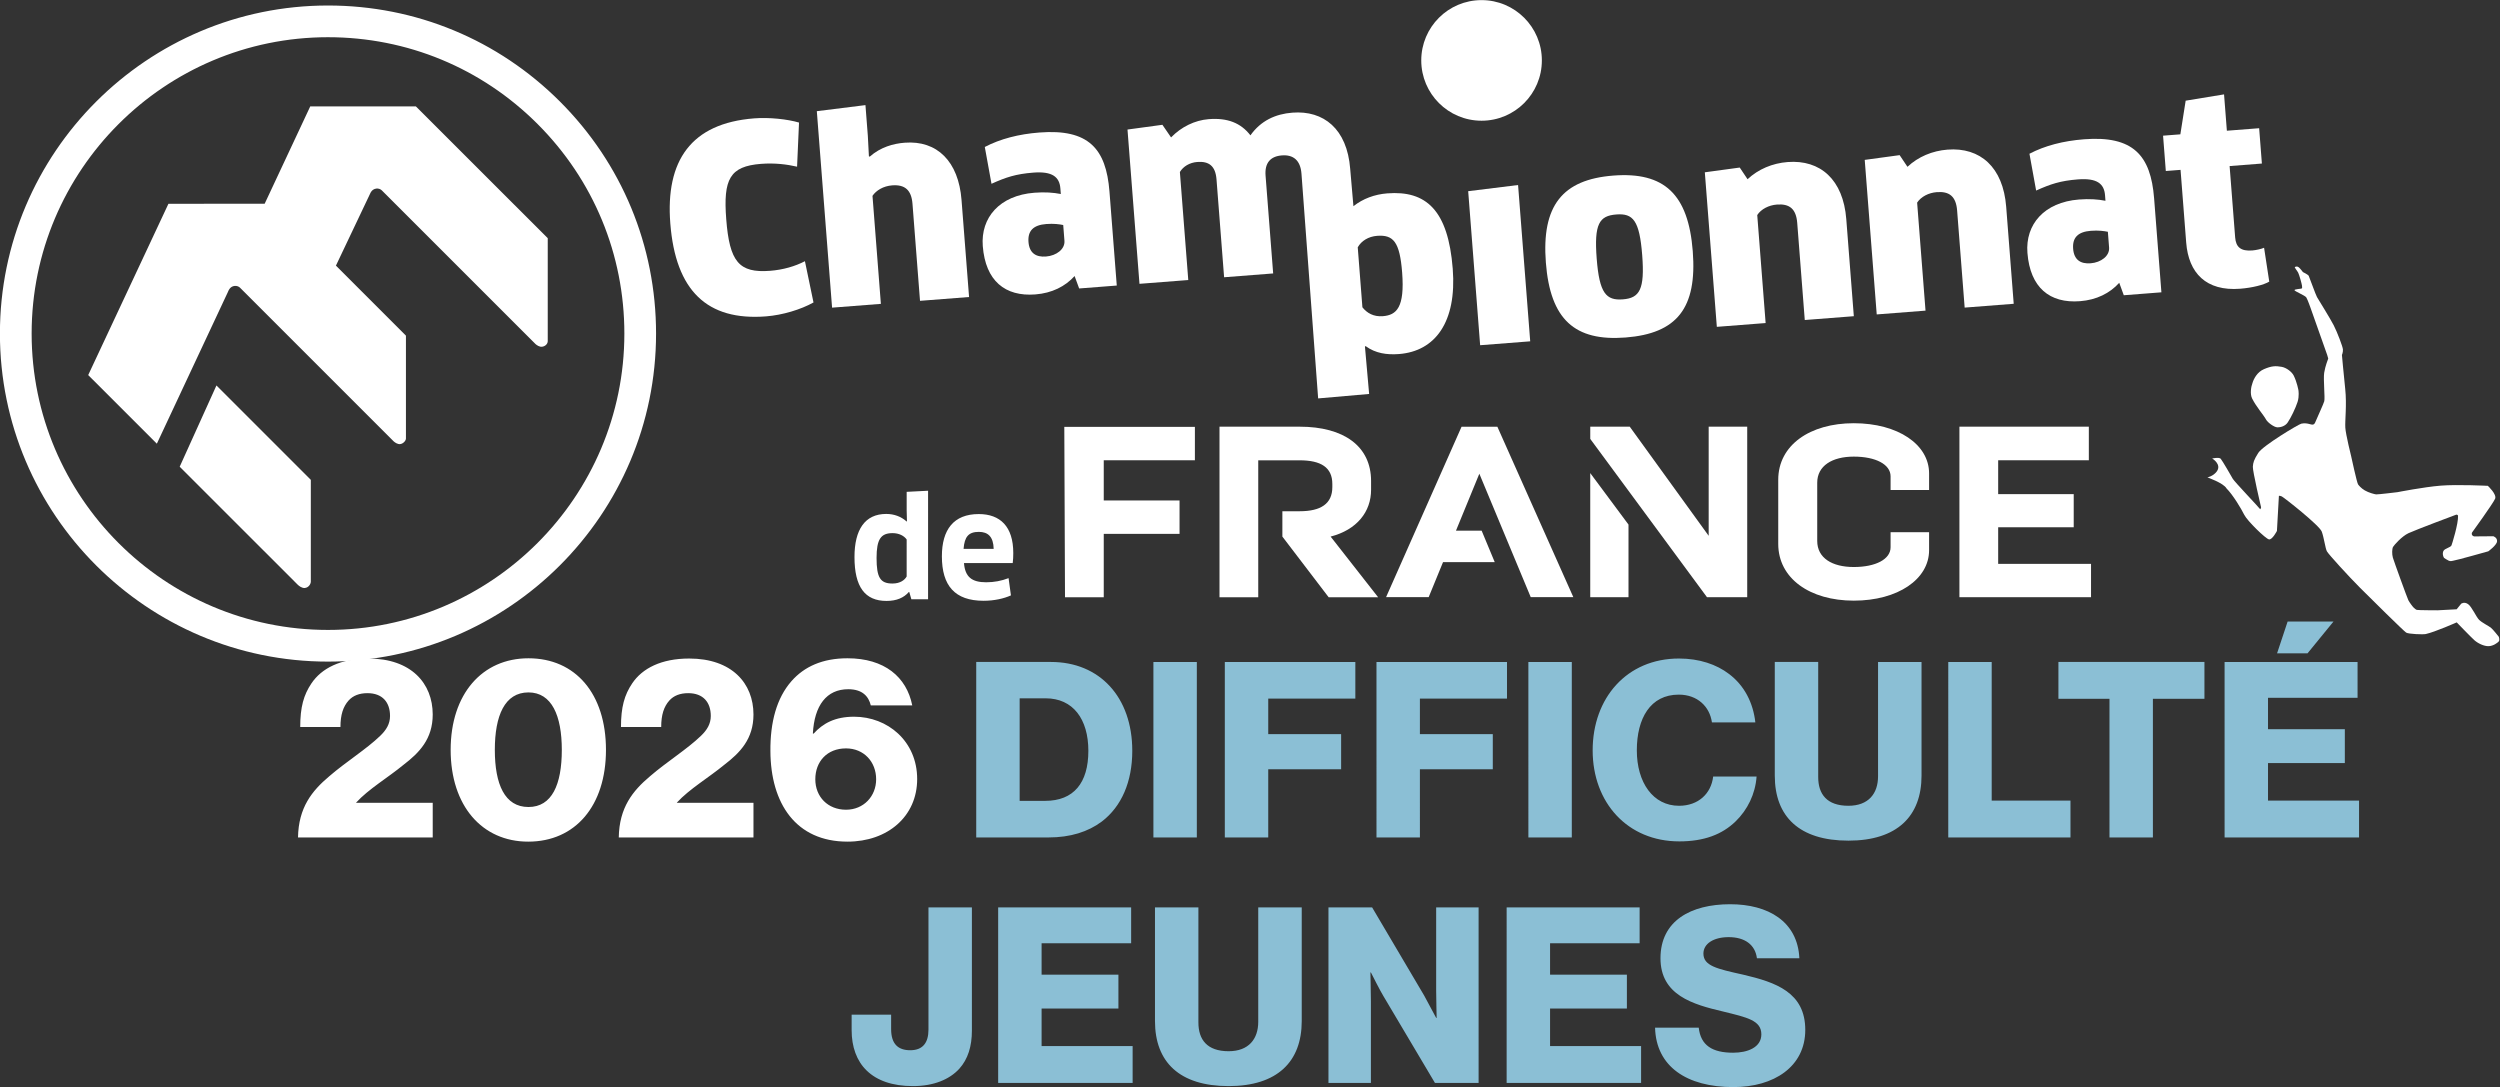 <?xml version="1.0" encoding="UTF-8" standalone="no"?>
<!-- Created with Inkscape (http://www.inkscape.org/) -->

<svg
   version="1.1"
   id="svg1"
   width="1631.326"
   height="709.422"
   viewBox="0 0 1631.326 709.422"
   sodipodi:docname="logo-championnat-france-2026.svg"
   xml:space="preserve"
   inkscape:version="1.4.2 (f4327f4, 2025-05-13)"
   xmlns:inkscape="http://www.inkscape.org/namespaces/inkscape"
   xmlns:sodipodi="http://sodipodi.sourceforge.net/DTD/sodipodi-0.dtd"
   xmlns="http://www.w3.org/2000/svg"
   xmlns:svg="http://www.w3.org/2000/svg"><rect x="0" y="0" width="1631.326" height="709.422" fill="#333333" stroke="none"/><defs
     id="defs1"><clipPath
       clipPathUnits="userSpaceOnUse"
       id="clipPath108"><path
         d="M 0,0 H 841.89 V 1190.551 H 0 Z"
         transform="translate(-415.207,-610.098)"
         id="path108" /></clipPath><clipPath
       clipPathUnits="userSpaceOnUse"
       id="clipPath113"><path
         d="M 0,0 H 841.89 V 1190.551 H 0 Z"
         transform="translate(-356.517,-609.718)"
         id="path113" /></clipPath><clipPath
       clipPathUnits="userSpaceOnUse"
       id="clipPath124"><path
         d="M 0,0 H 841.89 V 1190.551 H 0 Z"
         transform="translate(-492.556,-659.578)"
         id="path124" /></clipPath></defs><sodipodi:namedview
     id="namedview1"
     pagecolor="#ffffff"
     bordercolor="#000000"
     borderopacity="0.25"
     inkscape:showpageshadow="2"
     inkscape:pageopacity="0.0"
     inkscape:pagecheckerboard="0"
     inkscape:deskcolor="#d1d1d1"
     inkscape:zoom="0.19813721"
     inkscape:cx="-456.75418"
     inkscape:cy="-239.73286"
     inkscape:window-width="1920"
     inkscape:window-height="1009"
     inkscape:window-x="1912"
     inkscape:window-y="-8"
     inkscape:window-maximized="1"
     inkscape:current-layer="g1794" /><g
     inkscape:groupmode="layer"
     inkscape:label="Image"
     id="g1"
     transform="translate(-1937.551,-1342.811)"><g
       id="g10"><g
         id="g9"><g
           id="g1794"
           transform="matrix(1.333,0,0,-1.333,519.266,2201.277)"><g
             id="g2016"
             transform="rotate(-4.5,-6630.348,-35.71)"
             style="fill:#ffffff"><g
               id="g1944"
               style="fill:#ffffff"><g
                 id="g1942"
                 style="fill:#ffffff" /></g></g><g
             id="g2"
             transform="matrix(2.57,0,0,2.57,-1669.841,-1010.729)"><g
               id="g100"
               transform="matrix(0.75,0,0,-0.75,880.819,1110.554)"
               style="fill:#ffffff"><path
                 id="path101"
                 d="M 1.03,0.001 H 26.694 V -6.596 H 12.104 v -0.047 c 2.344,-2.566 6.082,-4.77 9.023,-7.195 3,-2.297 5.566,-4.91 5.566,-9.586 0,-5.941 -4.113,-10.664 -12.246,-10.664 -5.332,0 -8.93,1.875 -10.852,4.723 -1.488,2.203 -2.145,4.535 -2.145,8.32 h 7.664 c 0,-2.332 0.516,-3.879 1.547,-5.039 0.844,-0.938 2.051,-1.406 3.598,-1.406 2.848,0 4.301,1.734 4.301,4.348 0,1.5 -0.703,2.66 -1.875,3.785 -2.613,2.531 -6.539,4.957 -9.715,7.711 -3.281,2.766 -5.848,5.941 -5.941,11.648 z M 44.937,-5.799 c -4.535,0 -6.41,-4.348 -6.41,-10.887 0,-6.504 1.875,-10.945 6.41,-10.945 4.441,0 6.352,4.441 6.352,10.945 0,6.586 -1.863,10.887 -6.352,10.887 z m -0.047,6.598 c 8.977,0 14.812,-6.832 14.812,-17.484 0,-10.664 -5.789,-17.449 -14.766,-17.449 -8.801,0 -14.824,6.785 -14.824,17.449 0,10.652 5.977,17.484 14.777,17.484 z m 17.25,-0.797 H 87.804 V -6.596 H 73.215 v -0.047 c 2.344,-2.566 6.082,-4.77 9.023,-7.195 3,-2.297 5.566,-4.91 5.566,-9.586 0,-5.941 -4.113,-10.664 -12.246,-10.664 -5.332,0 -8.93,1.875 -10.852,4.723 -1.488,2.203 -2.145,4.535 -2.145,8.32 h 7.664 c 0,-2.332 0.516,-3.879 1.547,-5.039 0.844,-0.938 2.051,-1.406 3.598,-1.406 2.848,0 4.301,1.734 4.301,4.348 0,1.5 -0.703,2.66 -1.875,3.785 -2.613,2.531 -6.539,4.957 -9.715,7.711 -3.281,2.766 -5.848,5.941 -5.941,11.648 z m 43.576,0.797 c 7.664,0 13.277,-4.816 13.277,-11.93 0,-7.195 -5.613,-11.871 -12.023,-11.871 -3.645,0 -5.93,1.266 -7.711,3.223 h -0.141 c 0.281,-5.379 2.613,-8.461 6.738,-8.461 2.707,0 3.879,1.359 4.301,3.082 h 7.898 c -1.078,-5.414 -5.285,-8.977 -12.34,-8.977 -4.77,0 -8.238,1.594 -10.664,4.348 -2.848,3.234 -4.066,7.863 -4.02,13.336 0.047,9.996 4.863,17.25 14.684,17.25 z m -0.281,-6.082 c -3.469,0 -5.848,-2.473 -5.848,-5.801 0,-3.363 2.238,-5.883 5.848,-5.883 3.41,0 5.742,2.566 5.742,5.883 0,3.234 -2.379,5.801 -5.742,5.801 z m 0,0"
                 style="fill:#ffffff;fill-opacity:1;fill-rule:nonzero;stroke:none"
                 aria-label="2026"
                 transform="matrix(1.333,0,0,1.333,318.213,834.932)" /></g><g
               id="g101"
               transform="matrix(0.75,0,0,-0.75,880.819,1110.554)"><path
                 id="path102"
                 d="M 18.191,-6.971 V -26.507 h 4.957 c 5.191,0 8.133,3.926 8.133,10.008 0,6.117 -2.801,9.527 -8.227,9.527 z M 9.918,0.001 H 23.664 c 4.207,0 7.57,-1.078 10.184,-3.035 3.75,-2.859 5.801,-7.582 5.801,-13.465 0,-10.242 -6.223,-16.934 -15.48,-16.934 H 9.918 Z m 33.756,0 H 51.947 V -33.432 h -8.273 z m 13.605,0 h 8.273 V -12.995 h 13.887 v -6.691 H 65.553 v -6.773 h 16.594 v -6.973 H 57.279 Z m 28.896,0 h 8.273 V -12.995 h 13.887 v -6.691 H 94.448 v -6.773 h 16.594 v -6.973 H 86.175 Z m 28.939,0 h 8.273 V -33.432 h -8.273 z m 28.746,0.75 c 4.723,0 8.145,-1.312 10.711,-3.785 2.285,-2.203 3.785,-5.238 4.02,-8.566 h -8.273 c -0.375,3.234 -2.812,5.566 -6.504,5.566 -4.957,0 -8.039,-4.441 -8.039,-10.559 0,-6.082 2.566,-10.617 7.992,-10.617 3.562,0 5.895,2.285 6.316,5.285 h 8.273 c -0.422,-3.75 -2.098,-7.02 -5.004,-9.211 -2.379,-1.828 -5.66,-2.953 -9.539,-2.953 -9.961,0 -16.453,7.535 -16.453,17.496 0,9.996 6.68,17.344 16.5,17.344 z m 32.224,-0.141 c 9.305,0 13.934,-4.676 13.934,-12.387 v -21.656 h -8.285 v 21.785 c 0,3.281 -1.816,5.613 -5.648,5.613 -4.078,0 -5.754,-2.191 -5.754,-5.473 v -21.926 h -8.273 v 21.656 c 0,7.805 4.676,12.387 14.027,12.387 z m 19.028,-0.609 h 23.285 V -7.018 H 203.386 V -33.432 h -8.273 z m 30.715,0 h 8.273 V -26.413 h 9.82 v -7.02 h -27.82 v 7.02 h 9.727 z M 257.755,-35.073 h 5.801 l 4.957,-6.07 h -8.742 z m -9.996,35.074 h 25.617 V -7.018 h -17.344 v -7.148 h 14.637 v -6.457 h -14.637 v -5.977 h 17.062 v -6.832 h -25.336 z m 0,0"
                 style="fill:#8bbfd5;fill-opacity:1;fill-rule:nonzero;stroke:none"
                 aria-label=" DIFFICULTÉ"
                 transform="matrix(1.333,0,0,1.333,478.608,834.932)" /></g><g
               id="g102"
               transform="matrix(0.75,0,0,-0.75,880.819,1110.554)"><path
                 id="path103"
                 d="m 12.293,0.608 c 3.938,0 6.973,-1.266 8.836,-3.316 1.641,-1.828 2.391,-4.266 2.391,-7.254 V -33.435 h -8.273 v 23.285 c 0,2.437 -1.031,3.926 -3.469,3.926 -2.285,0 -3.645,-1.16 -3.645,-4.02 v -2.754 H 0.609 v 2.941 c 0,6.363 3.785,10.664 11.684,10.664 z m 16.233,-0.609 H 54.144 V -7.021 H 36.8 V -14.169 h 14.637 v -6.457 H 36.8 v -5.977 h 17.062 v -6.832 H 28.526 Z m 43.901,0.609 c 9.305,0 13.934,-4.676 13.934,-12.387 v -21.656 h -8.285 v 21.785 c 0,3.281 -1.816,5.613 -5.648,5.613 -4.078,0 -5.754,-2.191 -5.754,-5.473 v -21.926 h -8.273 v 21.656 c 0,7.805 4.676,12.387 14.027,12.387 z m 19.028,-0.609 h 8.086 V -15.575 c 0,-1.16 -0.094,-5.473 -0.094,-5.473 h 0.094 c 0,0 1.816,3.609 2.379,4.5 l 9.82,16.547 h 8.32 V -33.435 h -8.086 v 15.855 c 0,1.172 0.094,5.191 0.094,5.191 h -0.094 c 0,0 -1.77,-3.328 -2.285,-4.254 l -9.914,-16.793 h -8.32 z m 33.946,0 h 25.617 V -7.021 H 133.676 V -14.169 h 14.637 v -6.457 h -14.637 v -5.977 h 17.062 v -6.832 h -25.336 z m 43.198,0.797 c 7.711,0 13.699,-3.879 13.699,-10.898 0,-7.148 -5.613,-9.07 -11.836,-10.523 -5.004,-1.113 -7.57,-1.676 -7.57,-4.02 0,-1.863 1.91,-3.129 4.816,-3.129 3.082,0 5.051,1.453 5.379,4.02 h 8.086 c -0.328,-7.008 -5.941,-10.289 -13.184,-10.289 -7.488,0 -13.277,3.141 -13.277,10.289 0,7.02 6.117,8.789 11.918,10.148 4.582,1.125 7.301,1.688 7.301,4.348 0,2.52 -2.672,3.504 -5.379,3.504 -3.973,0 -6.176,-1.395 -6.551,-4.77 h -8.32 c 0.188,7.395 6.035,11.32 14.918,11.32 z m 0,0"
                 style="fill:#8bbfd5;fill-opacity:1;fill-rule:nonzero;stroke:none"
                 aria-label="JEUNES"
                 transform="matrix(1.333,0,0,1.333,459.375,897.271)" /></g><g
               id="g103"
               transform="matrix(0.75,0,0,-0.75,880.819,1110.554)"
               style="fill:#ffffff"><path
                 id="path104"
                 d="M 0,0 V -20.794 L -15.038,0 h -7.521 V -2.337 L -0.32,-32.494 H 7.343 V 0 Z"
                 style="fill:#ffffff;fill-opacity:1;fill-rule:nonzero;stroke:none"
                 transform="matrix(1.333,0,0,-1.333,677.845,730.607)" /></g><g
               id="g104"
               transform="matrix(0.75,0,0,-0.75,880.819,1110.554)"
               style="fill:#ffffff"><path
                 id="path105"
                 d="M 0,0 V -23.654 H 7.289 V -9.813 Z"
                 style="fill:#ffffff;fill-opacity:1;fill-rule:nonzero;stroke:none"
                 transform="matrix(1.333,0,0,-1.333,647.766,742.394)" /></g><g
               id="g105"
               transform="matrix(0.75,0,0,-0.75,880.819,1110.554)"
               style="fill:#ffffff"><path
                 id="path106"
                 d="m 0,0 h -6.818 l -14.385,-32.476 h 8.117 l 2.738,6.678 h 9.846 l -2.49,5.986 h -4.895 l 4.454,10.856 9.792,-23.52 h 8.116 z"
                 style="fill:#ffffff;fill-opacity:1;fill-rule:nonzero;stroke:none"
                 transform="matrix(1.333,0,0,-1.333,624.177,730.617)" /></g><g
               id="g106"
               transform="matrix(0.75,0,0,-0.75,880.819,1110.554)"
               style="fill:#ffffff"><path
                 id="path107"
                 d="m 0,0 v 32.501 h 15.277 c 8.402,0 13.603,-3.715 13.603,-10.354 v -1.673 c 0,-4.177 -2.692,-7.615 -7.708,-8.912 L 30.227,0 H 20.801 L 11.98,11.562 v 4.829 h 3.297 c 4.04,0 6.221,1.437 6.221,4.597 v 0.602 c 0,3.156 -2.181,4.503 -6.221,4.503 H 7.382 V 0 Z"
                 style="fill:#ffffff;fill-opacity:1;fill-rule:nonzero;stroke:none"
                 transform="matrix(1.333,0,0,-1.333,553.61,773.936)"
                 clip-path="url(#clipPath108)" /></g><g
               id="g108"
               transform="matrix(0.75,0,0,-0.75,880.819,1110.554)"
               style="fill:#ffffff"><path
                 id="path109"
                 d="m 0,0 c 8.402,0 14.347,-4.041 14.347,-9.565 v -3.16 H 7.01 v 2.603 c 0,2.274 -2.832,3.76 -7.01,3.76 -4.133,0 -6.966,-1.763 -6.966,-4.969 v -11.098 c 0,-3.248 2.833,-4.967 6.966,-4.967 4.178,0 7.01,1.487 7.01,3.761 v 2.878 h 7.337 v -3.435 c 0,-5.525 -5.945,-9.611 -14.347,-9.611 -8.358,0 -14.394,4.224 -14.394,10.819 v 12.211 C -14.394,-4.179 -8.358,0 0,0"
                 style="fill:#ffffff;fill-opacity:1;fill-rule:nonzero;stroke:none"
                 transform="matrix(1.333,0,0,-1.333,714.699,729.733)" /></g><g
               id="g109"
               transform="matrix(0.75,0,0,-0.75,880.819,1110.554)"
               style="fill:#ffffff"><path
                 id="path110"
                 d="m 0,0 v -6.409 h -17.273 v -6.454 H -2.88 v -6.313 h -14.393 v -6.965 h 17.69 v -6.36 H -24.656 V 0 Z"
                 style="fill:#ffffff;fill-opacity:1;fill-rule:nonzero;stroke:none"
                 transform="matrix(1.333,0,0,-1.333,774.393,730.6)" /></g><g
               id="g110"
               transform="matrix(0.75,0,0,-0.75,880.819,1110.554)"
               style="fill:#ffffff"><path
                 id="path111"
                 d="M 0,0 0.002,6.361 H -24.88 l 0.133,-32.454 h 7.382 v 12.072 H -2.924 V -7.66 H -17.365 V 0 Z"
                 style="fill:#ffffff;fill-opacity:1;fill-rule:nonzero;stroke:none"
                 transform="matrix(1.333,0,0,-1.333,547.362,739.145)" /></g><g
               id="g111"
               transform="matrix(0.75,0,0,-0.75,880.819,1110.554)"
               style="fill:#ffffff"><path
                 id="path112"
                 d="m 0,0 -0.394,1.368 -0.08,0.026 c -0.947,-1.105 -2.341,-1.71 -4.261,-1.71 -4.104,0 -6.103,2.657 -6.103,8.366 0,5.235 1.999,8.208 6.05,8.208 1.5,0 2.841,-0.5 3.893,-1.447 l 0.053,0.053 -0.053,2.104 v 3.5 l 4.079,0.21 V 0 Z m -0.895,11.391 c -0.499,0.71 -1.473,1.21 -2.683,1.21 -2.236,0 -3.051,-1.157 -3.051,-4.735 0,-3.736 0.71,-4.867 3.024,-4.867 1.501,0 2.342,0.684 2.71,1.342 z"
                 style="fill:#ffffff;fill-opacity:1;fill-rule:nonzero;stroke:none"
                 transform="matrix(1.333,0,0,-1.333,475.355,774.443)"
                 clip-path="url(#clipPath113)" /></g><g
               id="g113"
               transform="matrix(0.75,0,0,-0.75,880.819,1110.554)"
               style="fill:#ffffff"><path
                 id="path114"
                 d="m 0,0 c 0,5.077 2.236,8.05 7.023,8.05 4.078,0 6.578,-2.368 6.578,-7.419 0,-0.605 -0.026,-1.368 -0.106,-1.92 H 4.209 c 0.211,-2.657 1.5,-3.657 4.236,-3.657 1.499,0 2.894,0.263 4.261,0.789 l 0.448,-3.288 C 11.812,-8.05 9.97,-8.471 7.944,-8.471 2.447,-8.471 0,-5.577 0,0 M 9.866,1.42 C 9.813,3.762 8.76,4.656 7.05,4.656 5.077,4.656 4.314,3.735 4.13,1.42 Z"
                 style="fill:#ffffff;fill-opacity:1;fill-rule:nonzero;stroke:none"
                 transform="matrix(1.333,0,0,-1.333,483.107,763.534)" /></g><g
               id="g114"
               transform="matrix(0.75,0,0,-0.75,880.819,1110.554)"
               style="fill:#ffffff"><path
                 id="path115"
                 d="m 0,0 c -34.464,0 -62.506,28.036 -62.506,62.502 0,34.463 28.038,62.5 62.499,62.5 16.706,0 32.402,-6.501 44.207,-18.305 C 56.005,94.89 62.503,79.193 62.503,62.497 62.503,28.033 34.466,0 0,0 m 0.002,118.962 c -31.137,0 -56.466,-25.327 -56.466,-56.46 0,-31.135 25.329,-56.466 56.464,-56.466 31.132,0 56.464,25.328 56.464,56.461 0,15.083 -5.872,29.263 -16.535,39.928 -10.666,10.665 -24.845,16.537 -39.927,16.537"
                 style="fill:#ffffff;fill-opacity:1;fill-rule:nonzero;stroke:none"
                 transform="matrix(1.333,0,0,-1.333,327.2,790.275)" /></g><g
               id="g115"
               transform="matrix(0.75,0,0,-0.75,880.819,1110.554)"
               style="fill:#ffffff"><path
                 id="path116"
                 d="m 0,0 h -20.115 l -8.686,-18.547 -18.336,-0.016 -15.285,-32.632 13.079,-13.073 13.548,28.924 0.096,0.229 0.003,-0.01 c 0,0 0.294,0.826 1.172,0.918 0.37,0.039 0.769,-0.09 1.017,-0.334 l 29.289,-29.29 c 0.29,-0.253 0.758,-0.562 1.236,-0.514 0.577,0.063 1.097,0.66 1.095,1.058 v 19.602 l -13.338,13.342 6.548,13.783 c 0,0 0.291,0.808 1.174,0.9 0.366,0.037 0.749,-0.081 1.013,-0.337 l 29.291,-29.287 c 0.287,-0.251 0.758,-0.561 1.23,-0.513 0.582,0.061 1.101,0.511 1.099,1.073 v 19.608 z"
                 style="fill:#ffffff;fill-opacity:1;fill-rule:nonzero;stroke:none"
                 transform="matrix(1.333,0,0,-1.333,349.509,649.262)" /></g><g
               id="g116"
               transform="matrix(0.75,0,0,-0.75,880.819,1110.554)"
               style="fill:#ffffff"><path
                 id="path117"
                 d="m 0,0 22.493,-22.486 c 0.26,-0.249 0.806,-0.673 1.356,-0.616 0.731,0.074 1.134,0.771 1.134,1.215 V -2.499 L 7.003,15.482 Z"
                 style="fill:#ffffff;fill-opacity:1;fill-rule:nonzero;stroke:none"
                 transform="matrix(1.333,0,0,-1.333,289.535,740.78)" /></g><g
               id="g117"
               transform="matrix(0.75,0,0,-0.75,880.819,1110.554)"
               style="fill:#ffffff"><path
                 id="path118"
                 d="m 0,0 c -5.956,-0.463 -7.735,1.738 -8.363,9.825 -0.594,7.651 0.678,10.088 6.635,10.551 2.615,0.202 4.977,-0.101 6.862,-0.539 l 0.37,8.407 c -2.242,0.654 -5.681,1.021 -8.539,0.799 -12.057,-0.936 -16.909,-8.084 -15.985,-19.997 1,-12.88 7.046,-18.598 18.232,-17.73 3.148,0.245 6.623,1.294 9.051,2.651 L 6.629,1.83 C 4.757,0.856 2.47,0.192 0,0"
                 style="fill:#ffffff;fill-opacity:1;fill-rule:nonzero;stroke:none"
                 transform="matrix(1.333,0,0,-1.333,439.487,691.024)" /></g><g
               id="g118"
               transform="matrix(0.75,0,0,-0.75,880.819,1110.554)"
               style="fill:#ffffff"><path
                 id="path119"
                 d="m 0,0 c -2.18,-0.169 -4.611,-0.845 -6.663,-2.661 l -0.153,0.085 -0.203,3.882 -0.455,5.859 -9.264,-1.157 2.906,-37.432 9.297,0.722 -1.597,20.58 c 0.699,1.028 2.047,1.864 3.742,1.995 2.47,0.192 3.677,-0.932 3.877,-3.499 l 1.435,-18.498 9.347,0.726 -1.437,18.497 C 10.265,-3.588 6.198,0.481 0,0"
                 style="fill:#ffffff;fill-opacity:1;fill-rule:nonzero;stroke:none"
                 transform="matrix(1.333,0,0,-1.333,473.658,658.492)" /></g><g
               id="g119"
               transform="matrix(0.75,0,0,-0.75,880.819,1110.554)"
               style="fill:#ffffff"><path
                 id="path120"
                 d="m 0,0 c -3.971,-0.308 -7.457,-1.213 -10.407,-2.756 l 1.276,-7.014 c 2.729,1.235 4.628,1.87 7.97,2.129 3.632,0.282 4.985,-0.831 5.154,-3.009 l 0.083,-1.067 c -1.434,0.28 -3.05,0.397 -5.037,0.243 -6.633,-0.516 -10.252,-4.742 -9.831,-10.166 0.516,-6.634 4.258,-9.656 10.02,-9.208 3.147,0.244 5.68,1.513 7.474,3.503 l 0.867,-2.368 7.167,0.556 -1.392,17.917 C 12.708,-3.057 9.345,0.725 0,0 m 1.25,-23.628 c -1.889,-0.146 -3.167,0.632 -3.333,2.763 -0.165,2.13 0.918,3.237 3.388,3.429 1.453,0.113 2.537,-0.047 3.229,-0.189 l 0.233,-3.001 c 0.125,-1.599 -1.532,-2.848 -3.517,-3.002"
                 style="fill:#ffffff;fill-opacity:1;fill-rule:nonzero;stroke:none"
                 transform="matrix(1.333,0,0,-1.333,507.878,655.901)" /></g><g
               id="g120"
               transform="matrix(0.75,0,0,-0.75,880.819,1110.554)"
               style="fill:#ffffff"><path
                 id="path121"
                 d="m 0,0 c -0.872,11.234 -5.107,14.948 -12.467,14.377 -2.42,-0.187 -4.65,-1.016 -6.455,-2.446 l -0.618,7.132 c -0.591,7.603 -5.056,11.154 -11.013,10.691 -3.244,-0.252 -6.018,-1.539 -7.994,-4.323 -1.843,2.39 -4.403,3.361 -7.937,3.086 -2.664,-0.207 -5.244,-1.478 -7.184,-3.481 l -1.648,2.405 -6.652,-0.905 2.282,-29.393 9.297,0.721 -1.598,20.581 c 0.647,1.072 1.858,1.799 3.31,1.912 2.228,0.173 3.469,-0.753 3.668,-3.32 l 1.447,-18.643 9.347,0.726 -1.448,18.643 c -0.187,2.422 0.933,3.677 3.112,3.846 2.179,0.169 3.532,-0.943 3.728,-3.462 l 3.177,-42.837 9.715,0.849 -0.799,9.048 0.141,0.06 c 1.86,-1.366 4.028,-1.685 6.353,-1.504 C -3.361,-15.704 0.789,-10.169 0,0 m -13.33,-9.024 c -1.743,-0.135 -3.018,0.594 -3.882,1.696 L -18.1,4.1 c 0.685,1.223 2.033,2.057 3.679,2.185 3.1,0.24 4.326,-1.125 4.78,-6.985 0.519,-6.682 -1.074,-8.121 -3.689,-8.324"
                 style="fill:#ffffff;fill-opacity:1;fill-rule:nonzero;stroke:none"
                 transform="matrix(1.333,0,0,-1.333,612.848,690.521)" /></g><g
               id="g121"
               transform="matrix(0.75,0,0,-0.75,880.819,1110.554)"
               style="fill:#ffffff"><path
                 id="path122"
                 d="M 0,0 -2.278,29.345 7.227,30.521 9.539,0.741 Z"
                 style="fill:#ffffff;fill-opacity:1;fill-rule:nonzero;stroke:none"
                 transform="matrix(1.333,0,0,-1.333,619.806,709.921)" /></g><g
               id="g122"
               transform="matrix(0.75,0,0,-0.75,880.819,1110.554)"
               style="fill:#ffffff"><path
                 id="path123"
                 d="m 0,0 c -9.685,-0.752 -14.344,3.418 -15.187,14.264 -0.842,10.847 3.155,15.835 12.84,16.586 C 7.387,31.606 11.96,27.284 12.802,16.437 13.645,5.59 9.782,0.76 0,0 m -0.516,7.268 c 3.197,0.248 4.189,1.884 3.683,8.421 -0.515,6.634 -1.743,8 -4.938,7.752 C -5.015,23.19 -6.017,21.65 -5.502,15.016 -4.99,8.431 -3.711,7.019 -0.516,7.268"
                 style="fill:#ffffff;fill-opacity:1;fill-rule:nonzero;stroke:none"
                 transform="matrix(1.333,0,0,-1.333,656.741,707.963)"
                 clip-path="url(#clipPath124)" /></g><g
               id="g124"
               transform="matrix(0.75,0,0,-0.75,880.819,1110.554)"
               style="fill:#ffffff"><path
                 id="path125"
                 d="m 0,0 -1.437,18.498 c -0.21,2.712 -1.503,3.684 -3.877,3.499 -1.548,-0.12 -3,-0.866 -3.741,-1.995 l 1.598,-20.581 -9.298,-0.721 -2.286,29.442 6.653,0.905 1.487,-2.223 c 2.044,1.914 4.733,3.048 7.639,3.273 C 2.984,30.582 7.326,26.729 7.909,19.224 L 9.345,0.726 Z"
                 style="fill:#ffffff;fill-opacity:1;fill-rule:nonzero;stroke:none"
                 transform="matrix(1.333,0,0,-1.333,702.25,703.521)" /></g><g
               id="g125"
               transform="matrix(0.75,0,0,-0.75,880.819,1110.554)"
               style="fill:#ffffff"><path
                 id="path126"
                 d="m 0,0 -1.436,18.498 c -0.21,2.712 -1.504,3.683 -3.877,3.499 -1.549,-0.12 -3.002,-0.866 -3.742,-1.995 l 1.598,-20.581 -9.298,-0.722 -2.285,29.443 6.651,0.905 1.49,-2.223 c 2.043,1.914 4.733,3.048 7.637,3.274 C 2.985,30.582 7.326,26.729 7.91,19.224 L 9.345,0.726 Z"
                 style="fill:#ffffff;fill-opacity:1;fill-rule:nonzero;stroke:none"
                 transform="matrix(1.333,0,0,-1.333,742.857,700.368)" /></g><g
               id="g126"
               transform="matrix(0.75,0,0,-0.75,880.819,1110.554)"
               style="fill:#ffffff"><path
                 id="path127"
                 d="m 0,0 c -1.793,-1.991 -4.327,-3.259 -7.474,-3.503 -5.762,-0.448 -9.504,2.574 -10.019,9.208 -0.421,5.424 3.196,9.65 9.831,10.165 1.985,0.155 3.602,0.037 5.036,-0.241 l -0.082,1.065 c -0.17,2.179 -1.522,3.292 -5.155,3.01 -3.342,-0.259 -5.24,-0.894 -7.971,-2.129 l -1.274,7.013 c 2.948,1.544 6.436,2.448 10.406,2.757 C 2.644,28.07 6.007,24.289 6.642,16.105 L 8.033,-1.812 0.866,-2.369 Z m -2.167,9.721 c -0.694,0.141 -1.778,0.301 -3.231,0.188 -2.47,-0.192 -3.552,-1.3 -3.386,-3.43 0.166,-2.13 1.444,-2.908 3.332,-2.762 1.985,0.154 3.642,1.403 3.519,3.002 z"
                 style="fill:#ffffff;fill-opacity:1;fill-rule:nonzero;stroke:none"
                 transform="matrix(1.333,0,0,-1.333,782.116,694.072)" /></g><g
               id="g127"
               transform="matrix(0.75,0,0,-0.75,880.819,1110.554)"
               style="fill:#ffffff"><path
                 id="path128"
                 d="m 0,0 1.056,-13.607 c 0.146,-1.888 1.131,-2.64 3.26,-2.475 0.727,0.057 1.732,0.281 2.251,0.516 l 0.986,-6.452 c -1.023,-0.615 -3.22,-1.175 -5.546,-1.356 -6.488,-0.503 -9.829,2.989 -10.28,8.799 l -1.075,13.85 -2.807,-0.219 -0.523,6.732 3.293,0.255 1.012,6.412 7.313,1.2 0.537,-6.924 6.149,0.477 0.523,-6.73 z"
                 style="fill:#ffffff;fill-opacity:1;fill-rule:nonzero;stroke:none"
                 transform="matrix(1.333,0,0,-1.333,810.146,664.421)" /></g><g
               id="g128"
               transform="matrix(0.75,0,0,-0.75,880.819,1110.554)"
               style="fill:#ffffff"><path
                 id="path129"
                 d="m 0,0 c 0,-6.345 5.144,-11.489 11.489,-11.489 6.345,0 11.488,5.144 11.488,11.489 0,6.345 -5.143,11.489 -11.488,11.489 C 5.144,11.489 0,6.345 0,0"
                 style="fill:#ffffff;fill-opacity:1;fill-rule:nonzero;stroke:none"
                 transform="matrix(1.333,0,0,-1.333,604.851,637.592)" /></g><g
               id="g129"
               transform="matrix(0.75,0,0,-0.75,880.819,1110.554)"
               style="fill:#ffffff"><path
                 id="path130"
                 d="m 0,0 c 0,0 1.333,0.285 1.627,-0.051 0.293,-0.337 2.023,-3.311 2.301,-3.821 0.277,-0.51 5.113,-5.586 5.184,-5.757 0.071,-0.17 0.206,0.311 0.206,0.311 0,0 -1.629,6.942 -1.57,7.746 0.058,0.804 0.172,1.263 1.034,2.637 0.863,1.374 7.701,5.478 8.214,5.574 1.141,0.214 1.742,-0.231 2.173,-0.184 0.075,0.008 0.306,0.056 0.442,0.384 0.49,1.176 1.61,3.56 1.743,4.07 0.172,0.656 -0.203,4.168 -0.016,5.417 0.188,1.249 0.772,2.714 0.772,2.714 l -0.197,0.687 -3.173,8.969 c 0,0 -0.542,1.541 -0.807,1.987 -0.221,0.373 -2.295,1.198 -2.259,1.395 0.037,0.196 1.259,0.239 1.377,0.308 0.116,0.069 0.097,0.243 0.055,0.565 -0.044,0.345 -0.515,2.041 -0.713,2.435 -0.198,0.394 -0.773,1.035 -0.634,1.094 0.179,0.076 0.427,0.177 0.716,-0.04 0.29,-0.217 0.813,-0.926 0.813,-0.926 0,0 0.992,-0.474 1.108,-0.719 0.118,-0.245 1.33,-3.616 1.572,-4.041 0.242,-0.425 2.515,-4.062 3.189,-5.382 0.675,-1.32 1.713,-4.046 1.753,-4.587 0.04,-0.54 -0.19,-1.069 -0.19,-1.069 0,0 0.303,-3.391 0.626,-6.457 0.324,-3.066 -0.07,-6.059 0.02,-7.4 0.09,-1.34 1.123,-5.476 1.123,-5.476 0,0 1.066,-4.949 1.301,-5.307 0.127,-0.191 0.557,-0.728 1.287,-1.158 0.731,-0.429 1.835,-0.727 2.161,-0.759 0.326,-0.032 4.071,0.425 4.071,0.425 0,0 4.972,0.975 8.191,1.239 3.219,0.264 9.016,-0.032 9.016,-0.032 0,0 1.757,-1.611 1.386,-2.465 -0.401,-0.925 -4.412,-6.461 -4.412,-6.461 0,0 -0.069,-0.186 0.003,-0.4 0.073,-0.215 0.401,-0.312 0.401,-0.312 l 3.673,0.031 c 0,0 0.788,-0.254 0.706,-0.994 -0.083,-0.739 -1.668,-1.878 -1.668,-1.878 0,0 -6.223,-1.756 -6.72,-1.795 -0.101,-0.008 -0.463,-0.164 -0.825,0.014 -0.36,0.179 -0.759,0.437 -0.862,0.512 -0.156,0.114 -0.399,0.864 -0.134,1.35 0.265,0.486 1.343,0.632 1.534,1.061 0.075,0.169 1.338,4.175 1.243,5.656 -0.036,0.118 -0.224,0.22 -0.353,0.183 -0.129,-0.037 -7.807,-2.927 -9.086,-3.525 -1.28,-0.597 -2.738,-2.263 -2.943,-2.616 -0.204,-0.354 -0.223,-1.384 -0.037,-2.039 0.185,-0.654 2.739,-7.694 2.949,-8.11 0.209,-0.415 0.831,-1.257 1.047,-1.448 0.201,-0.177 0.369,-0.334 0.567,-0.402 0.197,-0.069 3.936,-0.08 3.936,-0.08 l 3.655,0.193 0.863,1.06 c 0,0 0.58,0.442 1.313,-0.074 0.734,-0.516 1.527,-2.436 2.12,-3.014 0.528,-0.512 1.818,-1.161 2.219,-1.472 0.401,-0.311 1.513,-1.735 1.513,-1.735 0,0 0.238,-0.631 -0.013,-0.899 -0.25,-0.269 -1.031,-0.86 -1.918,-0.891 -0.888,-0.031 -2.067,0.545 -2.738,1.15 -0.672,0.605 -3.348,3.383 -3.348,3.383 0,0 -4.129,-1.834 -5.892,-2.221 -0.55,-0.12 -3.294,-0.006 -3.737,0.271 -0.443,0.277 -6.615,6.367 -8.771,8.524 -2.155,2.157 -6.031,6.399 -6.332,6.963 -0.302,0.563 -0.544,2.549 -0.976,3.747 -0.432,1.198 -7.25,6.552 -7.624,6.712 -0.375,0.16 -0.546,0.111 -0.546,0.111 l -0.374,-6.688 c 0,0 -0.872,-1.699 -1.503,-1.613 -0.632,0.087 -4.177,3.56 -4.737,4.711 -0.56,1.15 -2.193,3.846 -3.36,4.996 -0.579,1.043 -3.649,2.106 -3.649,2.106 0,0 1.119,0.222 1.781,1.123 C 1.88,-1.105 0,0 0,0"
                 style="fill:#ffffff;fill-opacity:1;fill-rule:nonzero;stroke:none"
                 transform="matrix(1.333,0,0,-1.333,805.719,738.689)" /></g><g
               id="g130"
               transform="matrix(0.75,0,0,-0.75,880.819,1110.554)"
               style="fill:#ffffff"><path
                 id="path131"
                 d="m 0,0 c -1.204,0.227 -1.978,0.169 -3.395,-0.436 -1.279,-0.548 -1.944,-1.809 -2.196,-2.663 -0.258,-0.659 -0.495,-2.038 -0.072,-2.906 0.747,-1.535 2.153,-3.104 2.677,-4.053 0.317,-0.573 1.525,-1.427 2.088,-1.459 0.717,-0.04 1.546,0.253 1.992,0.878 0.613,0.86 1.566,2.857 1.913,3.961 0.351,1.117 0.16,2.238 0.16,2.238 0,0 -0.27,1.529 -0.899,2.785 C 1.905,-0.93 0.872,-0.164 0,0"
                 style="fill:#ffffff;fill-opacity:1;fill-rule:nonzero;stroke:none"
                 transform="matrix(1.333,0,0,-1.333,823.398,715.419)" /></g></g></g></g></g></g></svg>
